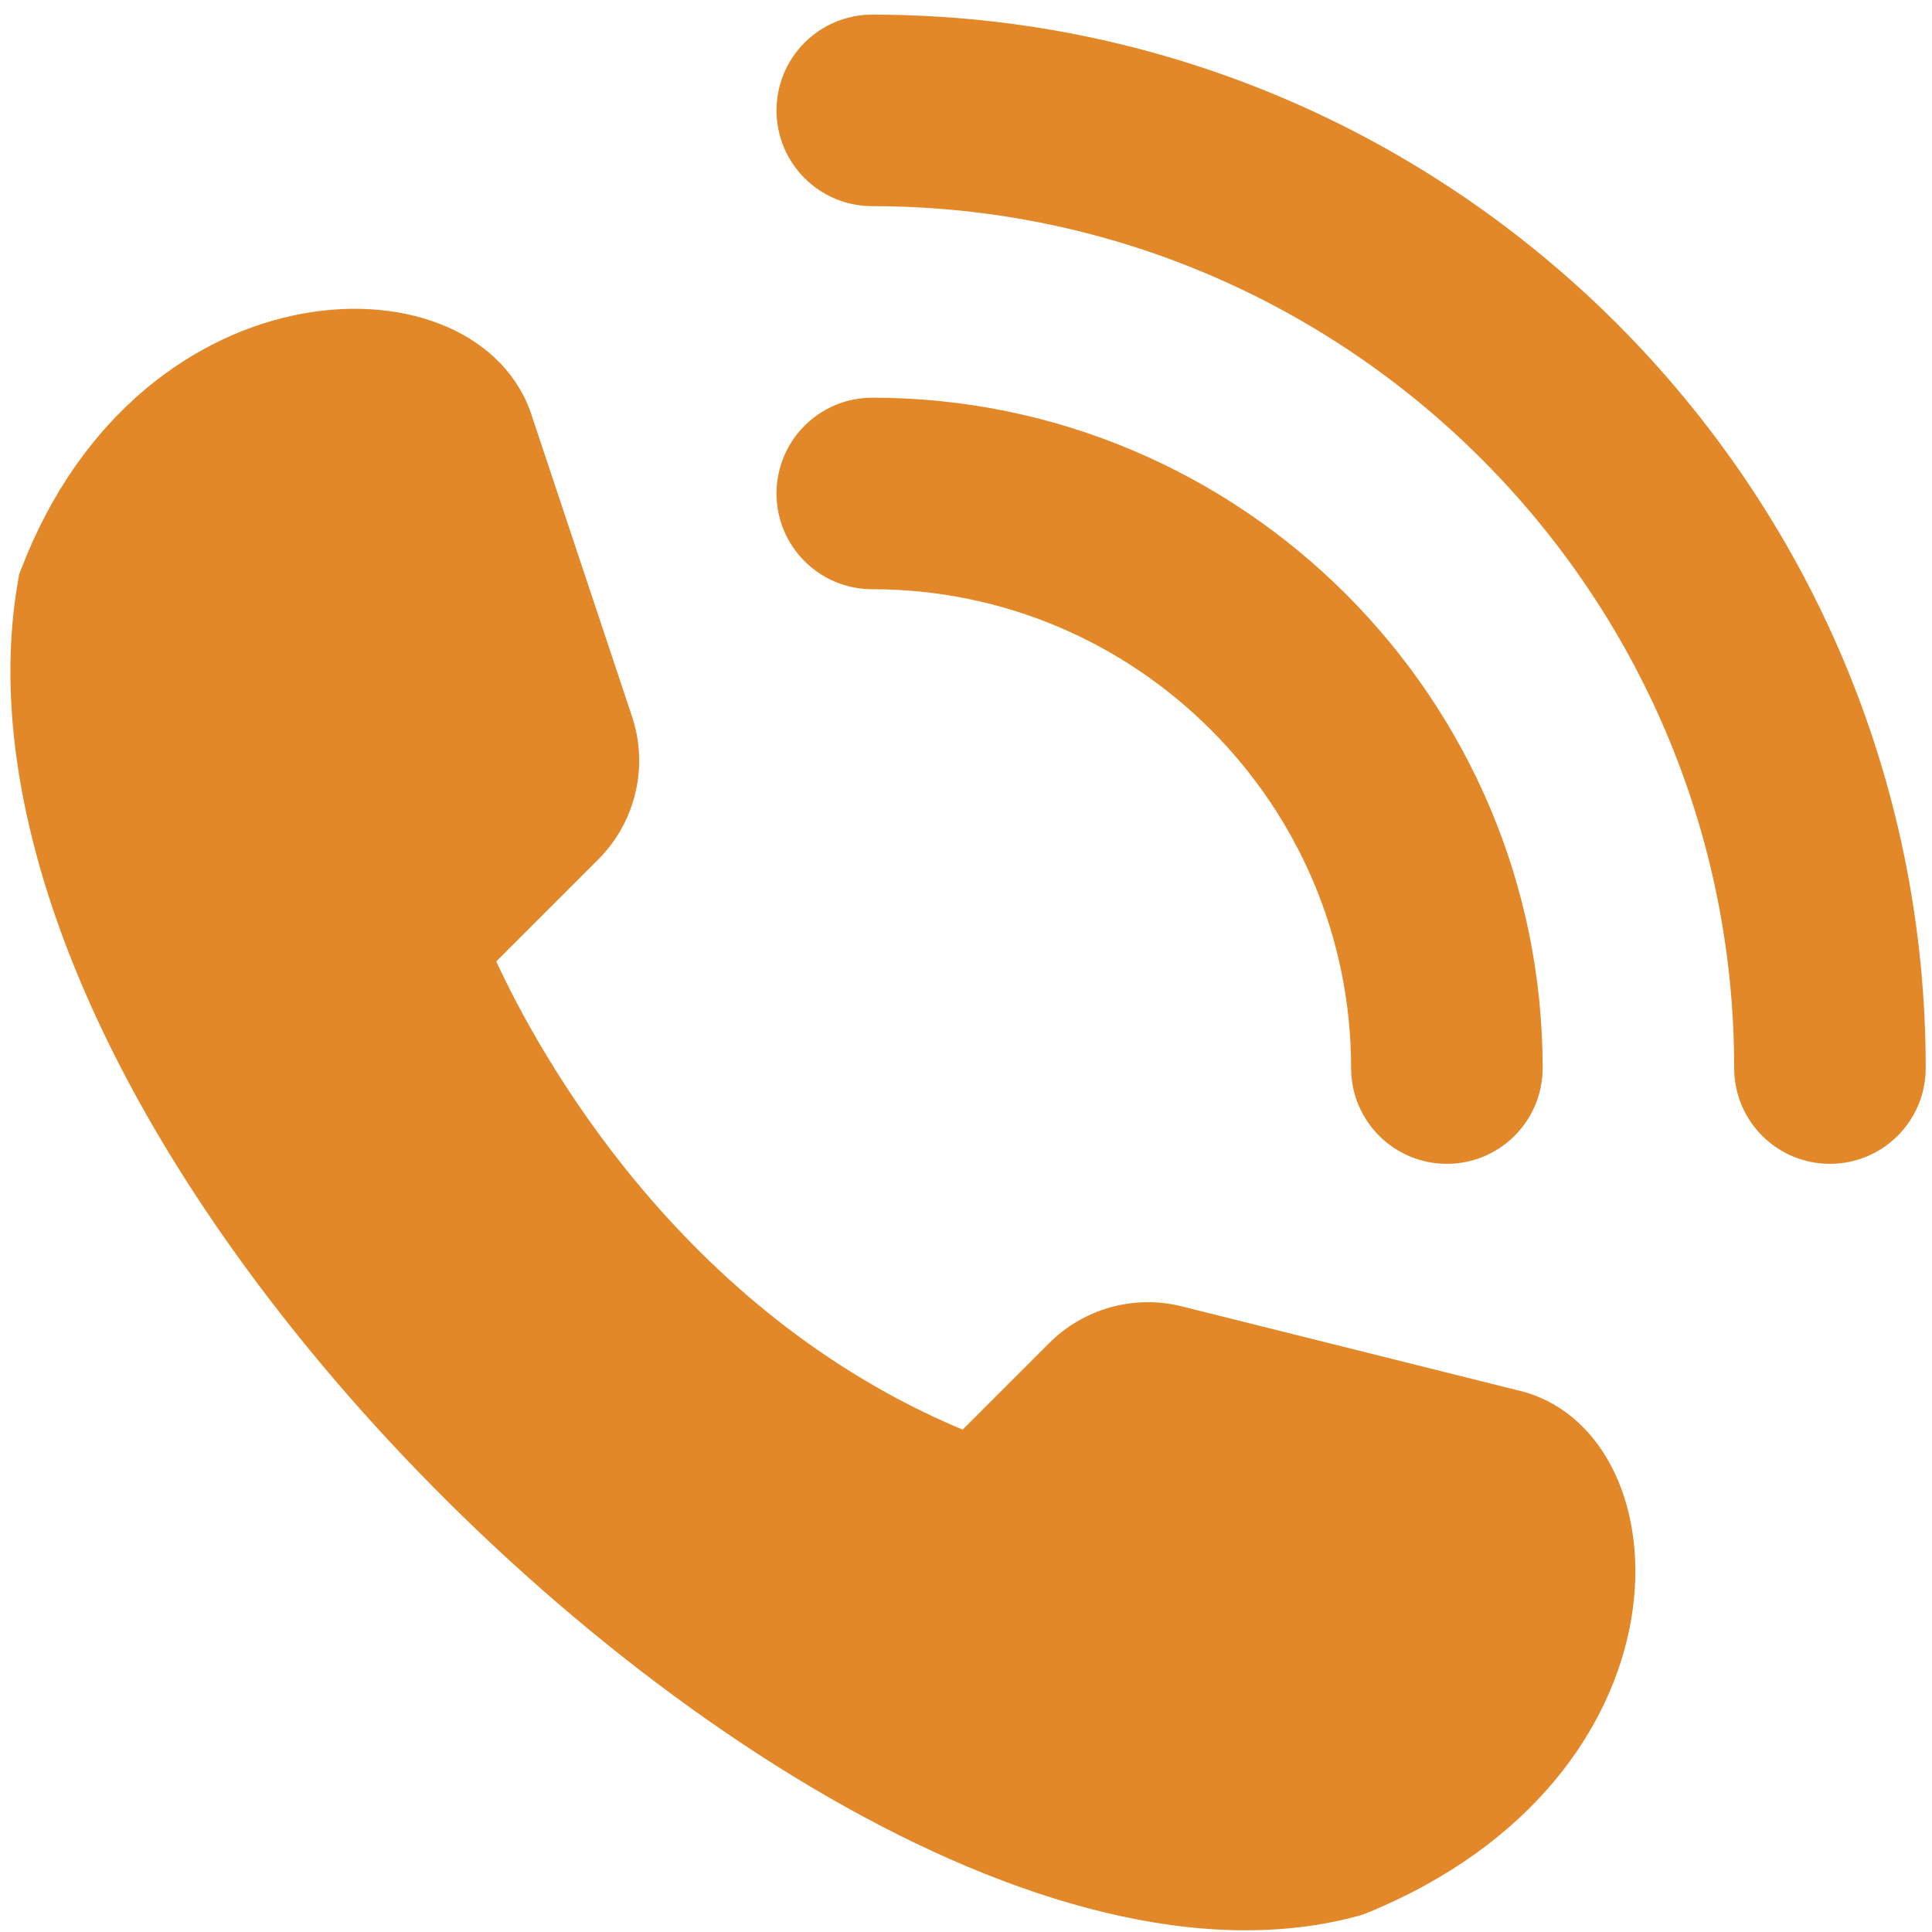 <?xml version="1.0" encoding="UTF-8"?> <svg xmlns="http://www.w3.org/2000/svg" width="66" height="66" viewBox="0 0 66 66" fill="none"><path fill-rule="evenodd" clip-rule="evenodd" d="M46.156 36.486C46.156 38.294 47.619 39.758 49.427 39.758C51.235 39.758 52.699 38.294 52.699 36.486C52.699 23.859 42.426 13.586 29.799 13.586C27.991 13.586 26.527 15.05 26.527 16.858C26.527 18.666 27.991 20.129 29.799 20.129C38.819 20.129 46.156 27.466 46.156 36.486M29.799 0.5C27.991 0.5 26.527 1.964 26.527 3.772C26.527 5.58 27.991 7.043 29.799 7.043C46.034 7.043 59.242 20.251 59.242 36.486C59.242 38.294 60.705 39.758 62.513 39.758C64.321 39.758 65.785 38.294 65.785 36.486C65.785 16.644 49.641 0.5 29.799 0.5M52.06 47.548L40.374 44.628C38.747 44.22 37.024 44.698 35.838 45.886L32.885 48.839C23.177 44.776 18.373 35.913 16.953 32.844L20.434 29.363C21.714 28.083 22.163 26.19 21.59 24.474L18.187 14.262C16.43 8.594 4.812 8.738 0.716 19.462L0.652 19.625L0.624 19.8C-0.726 27.359 3.056 37.138 11.001 46.628C20.471 57.94 35.788 68.394 46.461 65.434L46.564 65.399L46.669 65.362C58.042 60.728 57.65 49.138 52.06 47.548" fill="#E38829"></path></svg> 